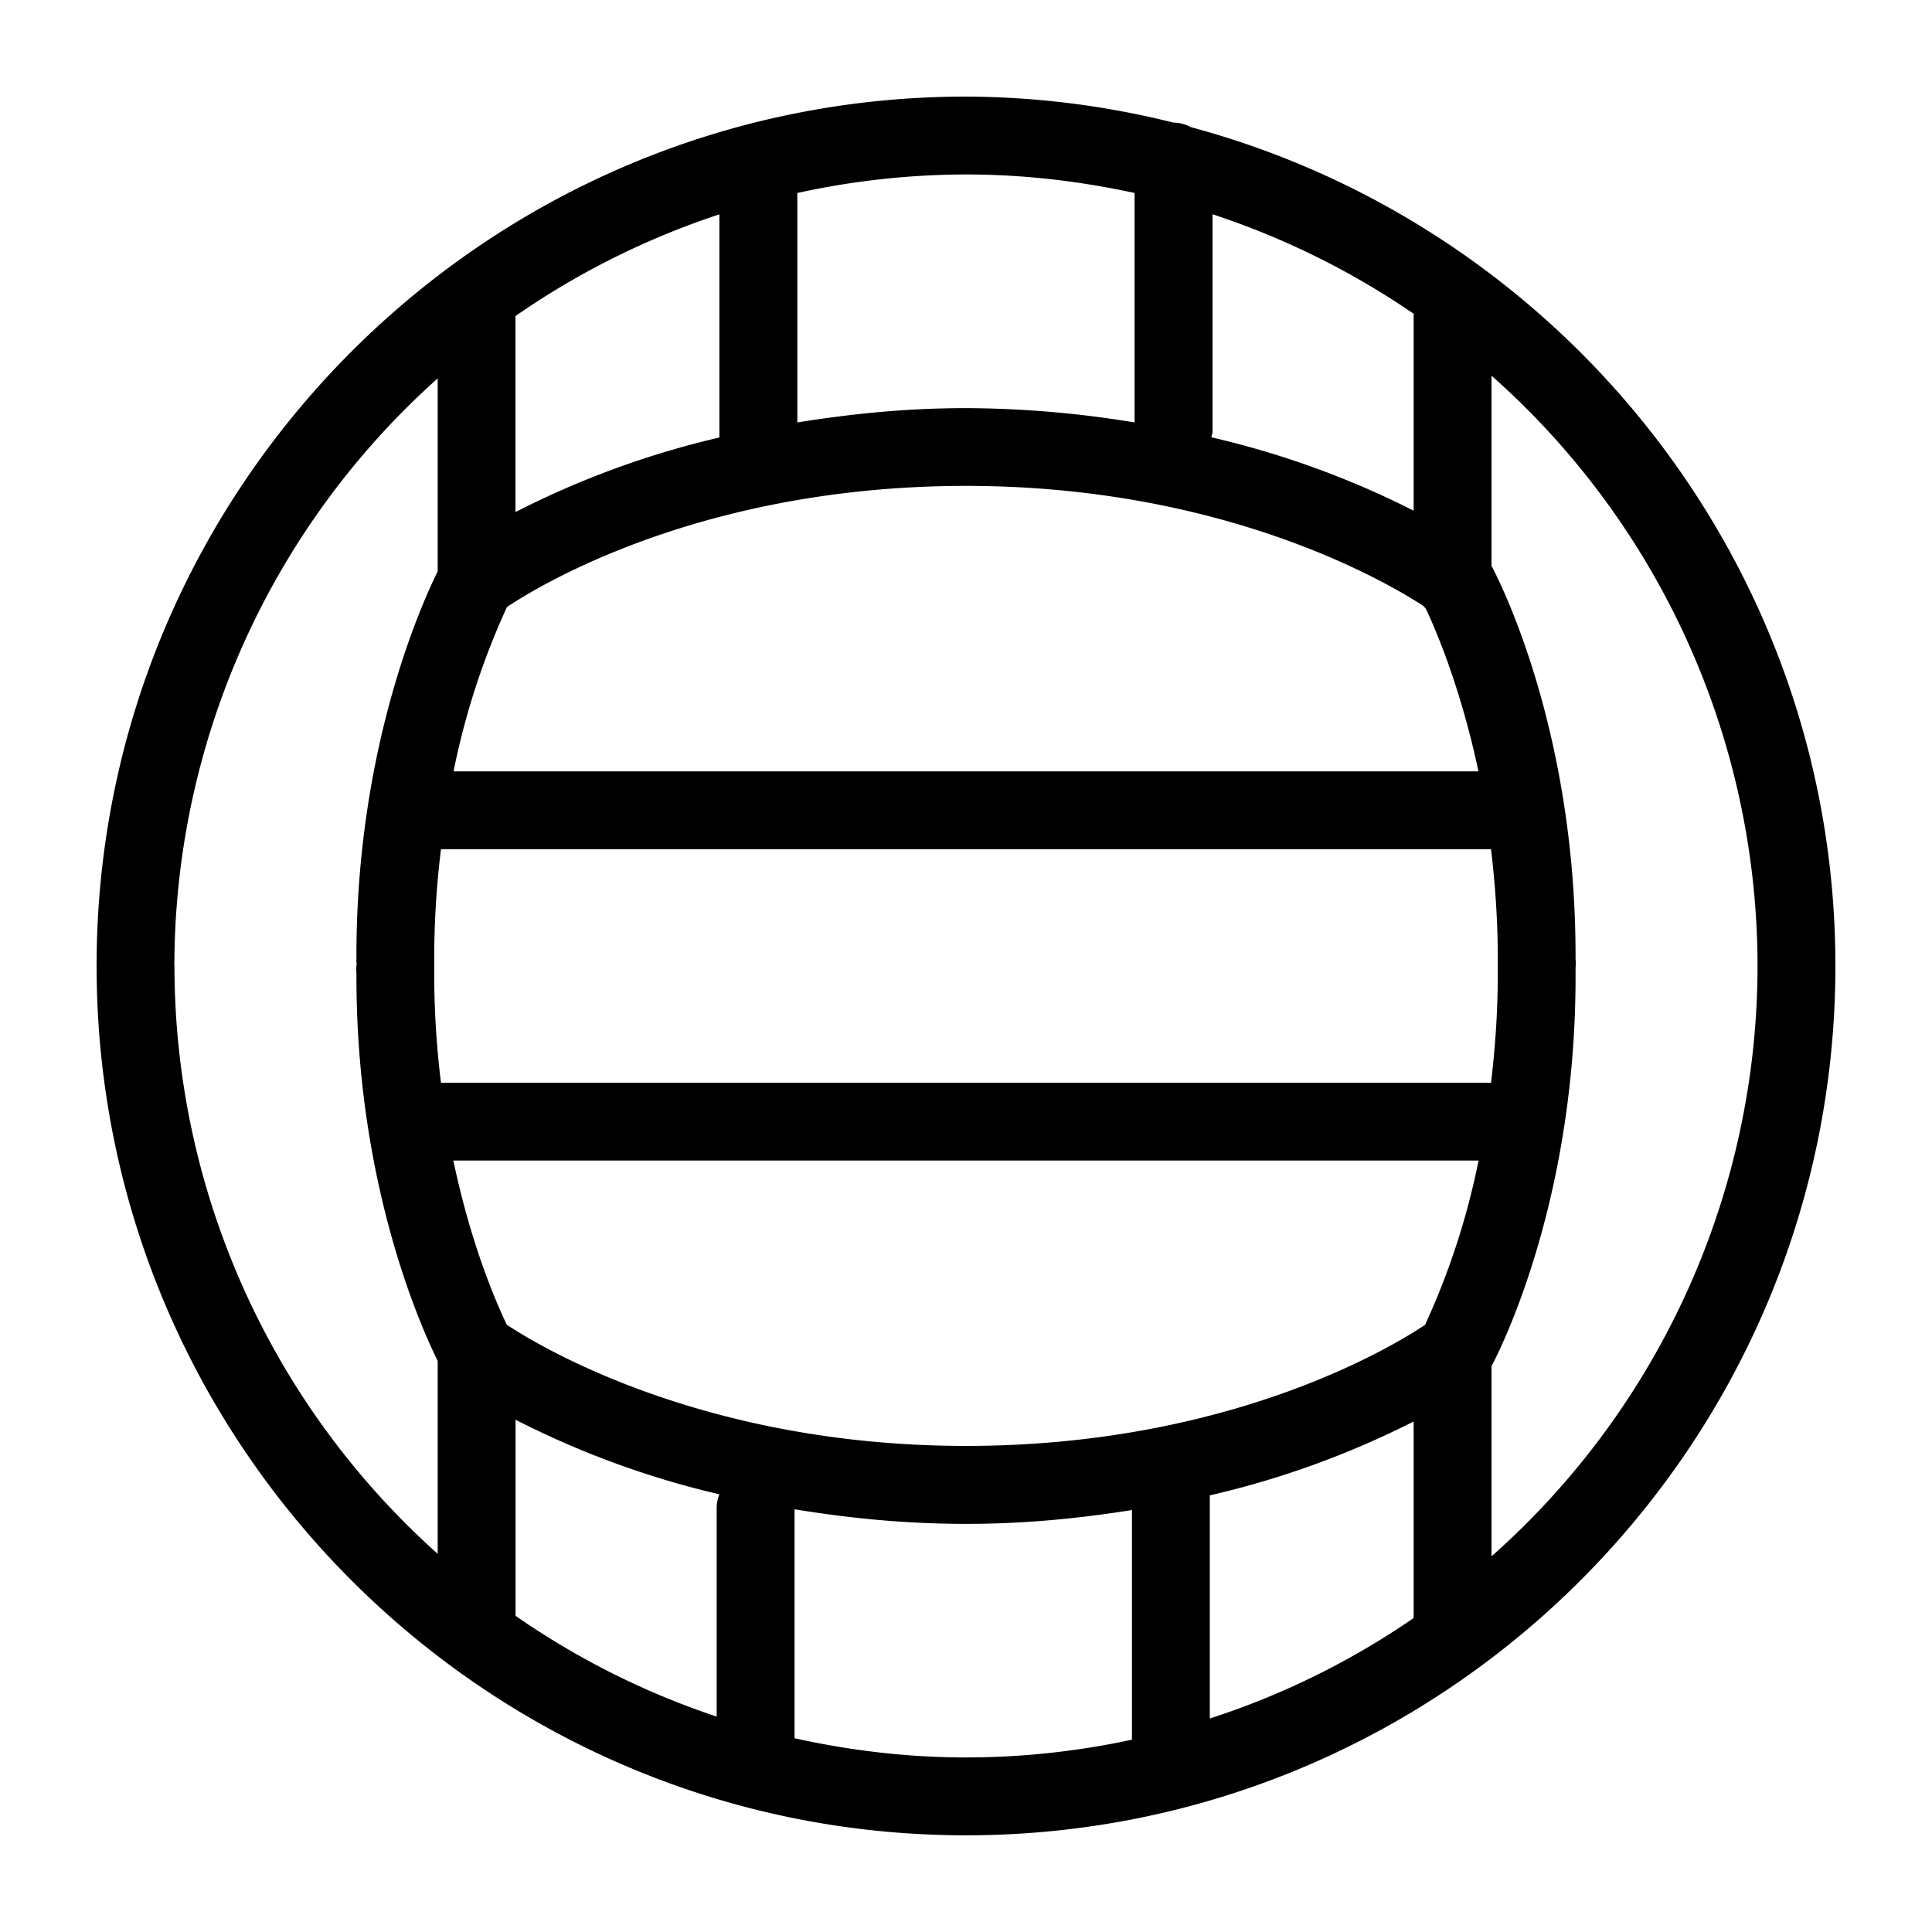 <svg viewBox="0 0 20 20" fill="none" class="h-6 w-6 sm:h-7 sm:w-7 text-gray-50" xmlns="http://www.w3.org/2000/svg"><path fill-rule="evenodd" clip-rule="evenodd" d="M15.44 16.11v-1.967c.114-.216.885-1.77.87-4.1l.001-.044.002-.034-.003-.039c.008-2.313-.756-3.853-.87-4.069V3.889A8.169 8.169 0 0118.194 10a8.17 8.17 0 01-2.754 6.111zm-7.215 1.884v-2.37c.54.088 1.122.151 1.776.151.63 0 1.19-.06 1.717-.143v2.377a8.159 8.159 0 01-1.717.184c-.61 0-1.204-.072-1.776-.199zM1.805 10a8.167 8.167 0 012.726-6.083v1.997c-.191.389-.857 1.896-.841 4.055h.003a.48.48 0 00-.003.107c-.008 2.136.65 3.626.841 4.012v1.997a8.167 8.167 0 01-2.725-6.085zm9.94-8v2.373a10.9 10.9 0 00-1.744-.148c-.643 0-1.214.063-1.747.148V1.998a8.195 8.195 0 011.747-.192c.6 0 1.182.07 1.745.192zm2.89 3.287a9.221 9.221 0 00-2.095-.76c.003-.02.012-.039.012-.06V2.218a8.22 8.22 0 012.082 1.03v2.037zm-9.94 2.699a7.71 7.71 0 01.553-1.702C5.607 6.044 7.292 5.03 10 5.03c2.665 0 4.354.994 4.737 1.244.008.009.014.018.023.027.104.22.36.815.545 1.684H4.694zm10.81 1.977V10.039c.002.42-.027.807-.07 1.17H4.565a9.215 9.215 0 01-.07-1.17v-.038-.04a9.28 9.28 0 01.07-1.17h10.87c.043.363.072.752.07 1.17zM5.336 5.302v-2.03a8.19 8.19 0 012.111-1.053v2.31a9.209 9.209 0 00-2.111.772zM7.419 17.77a8.167 8.167 0 01-2.082-1.043v-2.03a9.222 9.222 0 002.11.772.397.397 0 00-.028.138v2.163zm7.333-4.055c-.359.24-2.044 1.253-4.752 1.253-2.693 0-4.392-1.015-4.753-1.254-.1-.206-.367-.81-.554-1.7h10.613a7.671 7.671 0 01-.554 1.701zm-.118.998v2.037a8.144 8.144 0 01-2.11 1.04V15.48a9.229 9.229 0 002.11-.765zM12.33 1.317a.397.397 0 00-.181-.048h-.003A8.953 8.953 0 0010 1c-4.963 0-9 4.037-9 9s4.037 8.999 9 8.999 9-4.036 9-9c0-4.155-2.835-7.652-6.67-8.682z" fill="currentColor"></path></svg>